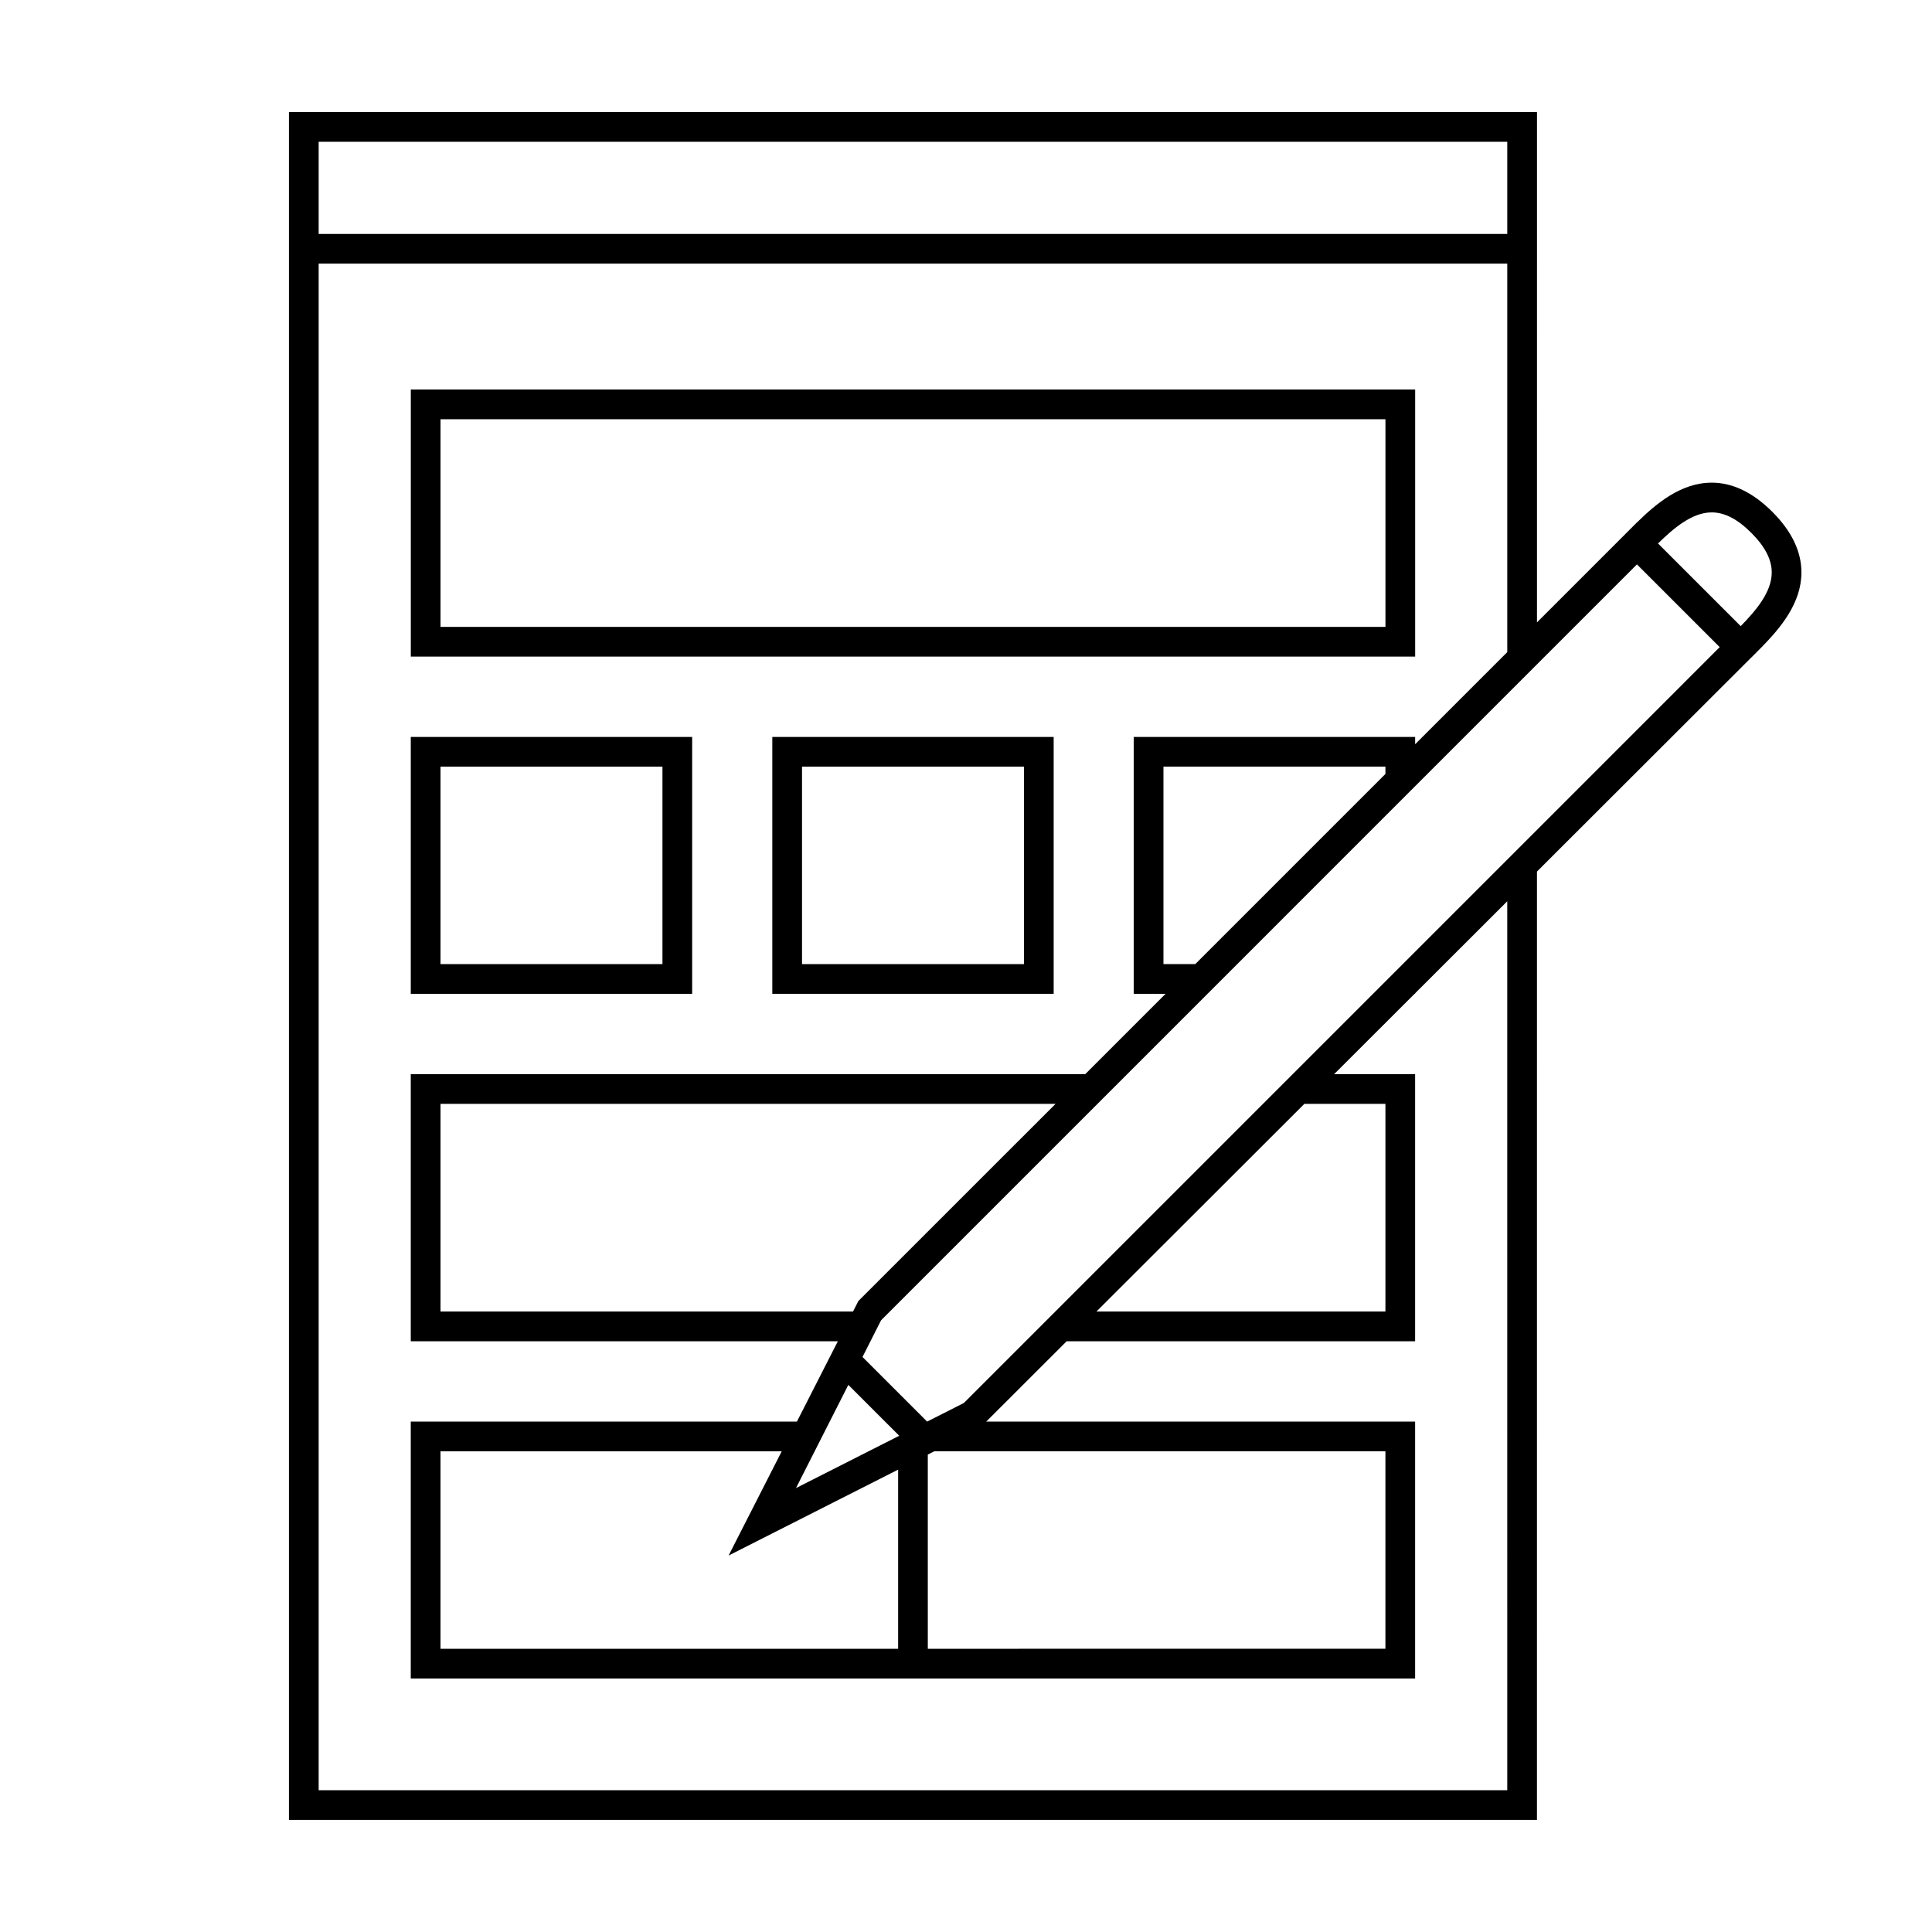 <?xml version="1.0" encoding="UTF-8"?>
<!-- Uploaded to: SVG Repo, www.svgrepo.com, Generator: SVG Repo Mixer Tools -->
<svg fill="#000000" width="800px" height="800px" version="1.1" viewBox="144 144 512 512" xmlns="http://www.w3.org/2000/svg">
 <g>
  <path d="m519.03 247.23h-266.16v70.773h266.16zm-7.871 62.902h-250.42v-55.031h250.42z"/>
  <path d="m327.43 339.3h-74.57v68.078h74.57zm-7.871 60.199h-58.824v-52.332h58.824z"/>
  <path d="m348.67 407.37h74.562v-68.07h-74.562zm7.871-60.199h58.82v52.332h-58.82z"/>
  <path d="m597.62 271.91h-0.016c-8.176 0.012-14.738 5.59-19.785 10.539l-0.004-0.012-26.504 26.504 0.004-95.082v-40.16h-330.74v452.59h330.73l0.004-251.32 56.789-56.711 0.004 0.004 0.75-0.75c0.641-0.641 1.316-1.312 2.004-2.012 0.004-0.012 0.012-0.016 0.016-0.02 4.945-5.047 10.523-11.613 10.527-19.785 0.004-5.535-2.598-10.949-7.731-16.074-5.125-5.117-10.52-7.715-16.055-7.715zm-46.305 92.016-72.609 72.609-55.035 55.031-24.238 24.238-9.707 4.922-0.027 0.012-0.012-0.012-17.117-17.113 2.113-4.176 2.812-5.551 94.391-94.391 39.262-39.266 66.66-66.66 21.93 21.926zm-40.16-14.828-50.398 50.402h-8.43v-52.332h58.824zm-129.15 175.09 0.305 0.305-0.305 0.152-7.82 3.961-19.238 9.75 4.945-9.75 3.992-7.871 4.934-9.73 9.73 9.73zm-10.523-35.414-1.422 2.797h-109.32v-55.031h162.99zm-34.398 67.465 44.93-22.77v47.473h-121.28v-52.332h90.434zm52.793-26.762 1.723-0.871h119.55v52.332l-121.27 0.004zm99.793-92.938h21.484v55.031h-76.59zm-261.22-254.96h314.99v24.414h-314.99zm314.99 436.85h-314.99v-404.56h314.99v102.95l-24.414 24.414v-1.93l-74.57-0.004v68.078h8.43l-21.297 21.297h-178.73v70.773h113.18l-10.852 21.293h-102.33v68.078h266.16v-68.078h-113.66l21.316-21.293h92.344v-70.773h-21.469l21.324-21.297h0.148v-0.148l24.414-24.383zm61.863-308.5-21.91-21.906c4.152-4.062 9.035-8.23 14.219-8.234h0.012c3.41 0 6.844 1.773 10.484 5.414 3.648 3.648 5.422 7.09 5.422 10.508 0 5.184-4.164 10.07-8.227 14.219z"/>
 </g>
</svg>